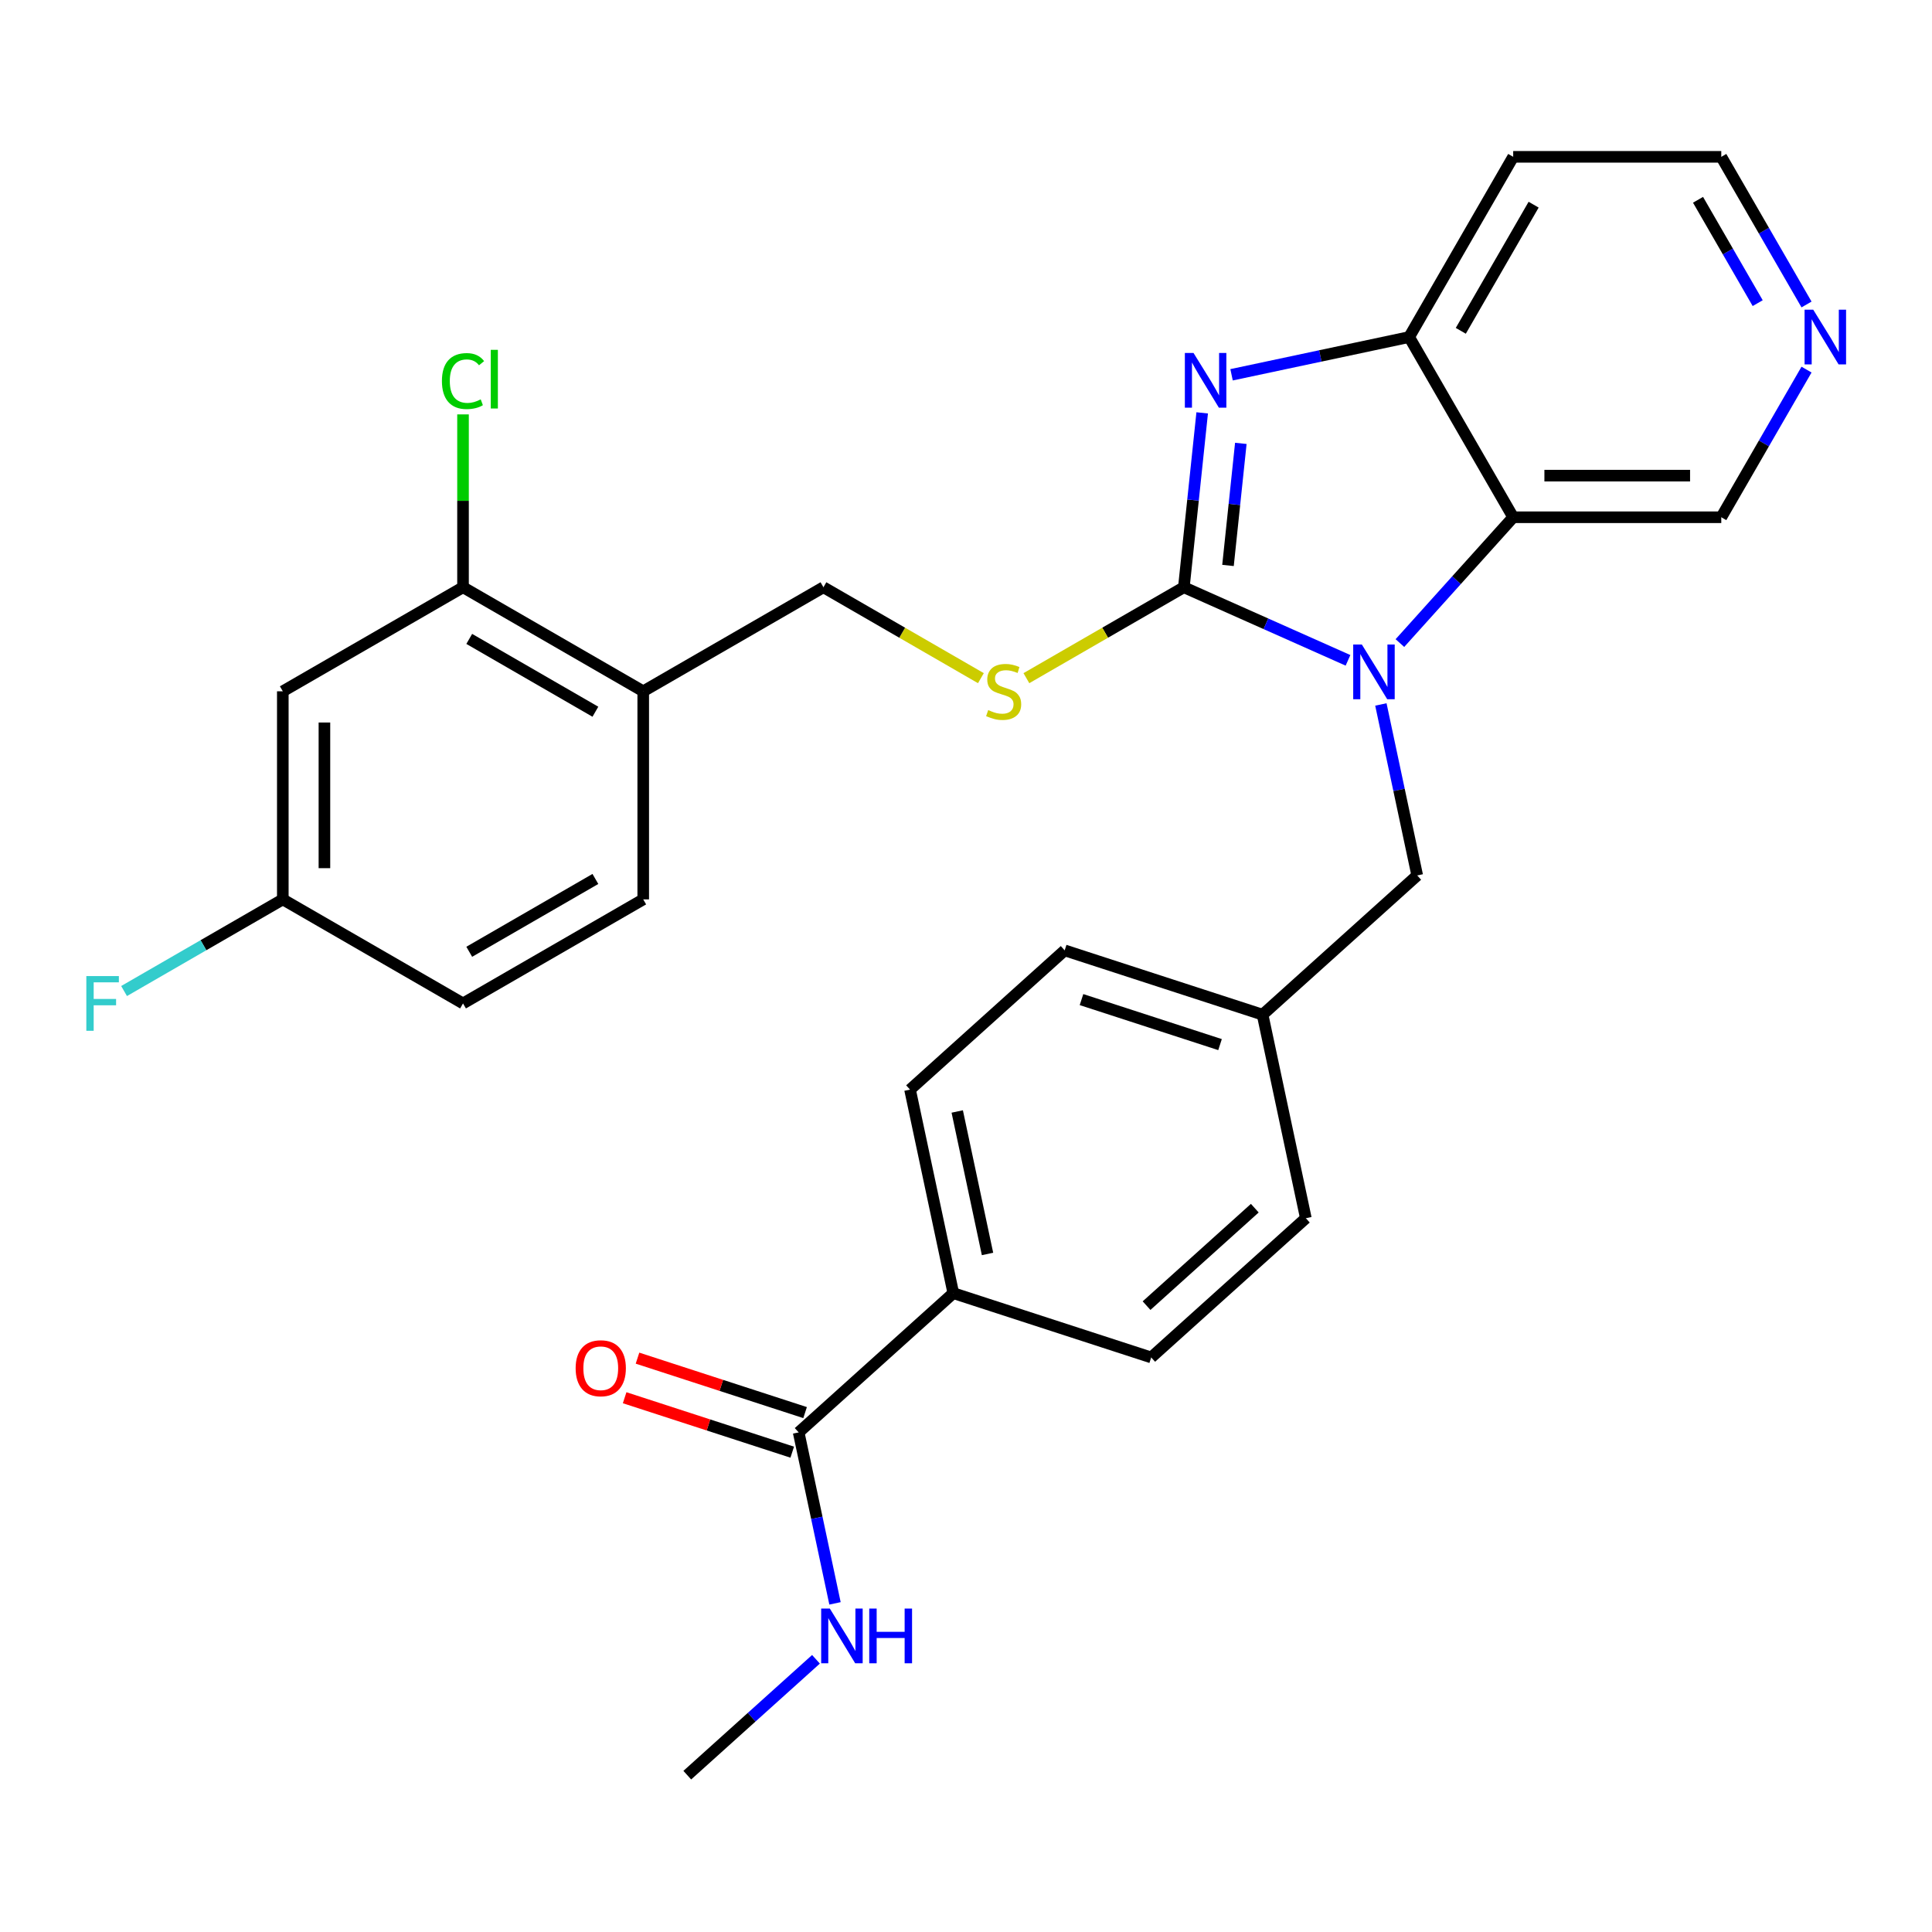 <?xml version='1.0' encoding='iso-8859-1'?>
<svg version='1.1' baseProfile='full'
              xmlns='http://www.w3.org/2000/svg'
                      xmlns:rdkit='http://www.rdkit.org/xml'
                      xmlns:xlink='http://www.w3.org/1999/xlink'
                  xml:space='preserve'
width='1000px' height='1000px' viewBox='0 0 1000 1000'>
<!-- END OF HEADER -->
<rect style='opacity:1.0;fill:#FFFFFF;stroke:none' width='1000' height='1000' x='0' y='0'> </rect>
<path class='bond-0' d='M 612.763,303.963 L 655.244,322.877' style='fill:none;fill-rule:evenodd;stroke:#000000;stroke-width:6px;stroke-linecap:butt;stroke-linejoin:miter;stroke-opacity:1' />
<path class='bond-0' d='M 655.244,322.877 L 697.724,341.79' style='fill:none;fill-rule:evenodd;stroke:#0000FF;stroke-width:6px;stroke-linecap:butt;stroke-linejoin:miter;stroke-opacity:1' />
<path class='bond-1' d='M 612.763,303.963 L 617.506,258.831' style='fill:none;fill-rule:evenodd;stroke:#000000;stroke-width:6px;stroke-linecap:butt;stroke-linejoin:miter;stroke-opacity:1' />
<path class='bond-1' d='M 617.506,258.831 L 622.25,213.7' style='fill:none;fill-rule:evenodd;stroke:#0000FF;stroke-width:6px;stroke-linecap:butt;stroke-linejoin:miter;stroke-opacity:1' />
<path class='bond-1' d='M 635.609,292.675 L 638.93,261.083' style='fill:none;fill-rule:evenodd;stroke:#000000;stroke-width:6px;stroke-linecap:butt;stroke-linejoin:miter;stroke-opacity:1' />
<path class='bond-1' d='M 638.93,261.083 L 642.25,229.491' style='fill:none;fill-rule:evenodd;stroke:#0000FF;stroke-width:6px;stroke-linecap:butt;stroke-linejoin:miter;stroke-opacity:1' />
<path class='bond-4' d='M 612.763,303.963 L 572.011,327.491' style='fill:none;fill-rule:evenodd;stroke:#000000;stroke-width:6px;stroke-linecap:butt;stroke-linejoin:miter;stroke-opacity:1' />
<path class='bond-4' d='M 572.011,327.491 L 531.259,351.019' style='fill:none;fill-rule:evenodd;stroke:#CCCC00;stroke-width:6px;stroke-linecap:butt;stroke-linejoin:miter;stroke-opacity:1' />
<path class='bond-2' d='M 724.59,332.853 L 753.908,300.291' style='fill:none;fill-rule:evenodd;stroke:#0000FF;stroke-width:6px;stroke-linecap:butt;stroke-linejoin:miter;stroke-opacity:1' />
<path class='bond-2' d='M 753.908,300.291 L 783.226,267.73' style='fill:none;fill-rule:evenodd;stroke:#000000;stroke-width:6px;stroke-linecap:butt;stroke-linejoin:miter;stroke-opacity:1' />
<path class='bond-8' d='M 714.739,364.624 L 724.145,408.873' style='fill:none;fill-rule:evenodd;stroke:#0000FF;stroke-width:6px;stroke-linecap:butt;stroke-linejoin:miter;stroke-opacity:1' />
<path class='bond-8' d='M 724.145,408.873 L 733.55,453.123' style='fill:none;fill-rule:evenodd;stroke:#000000;stroke-width:6px;stroke-linecap:butt;stroke-linejoin:miter;stroke-opacity:1' />
<path class='bond-3' d='M 637.454,193.992 L 683.414,184.223' style='fill:none;fill-rule:evenodd;stroke:#0000FF;stroke-width:6px;stroke-linecap:butt;stroke-linejoin:miter;stroke-opacity:1' />
<path class='bond-3' d='M 683.414,184.223 L 729.373,174.454' style='fill:none;fill-rule:evenodd;stroke:#000000;stroke-width:6px;stroke-linecap:butt;stroke-linejoin:miter;stroke-opacity:1' />
<path class='bond-20' d='M 783.226,267.73 L 890.932,267.73' style='fill:none;fill-rule:evenodd;stroke:#000000;stroke-width:6px;stroke-linecap:butt;stroke-linejoin:miter;stroke-opacity:1' />
<path class='bond-20' d='M 799.382,246.189 L 874.776,246.189' style='fill:none;fill-rule:evenodd;stroke:#000000;stroke-width:6px;stroke-linecap:butt;stroke-linejoin:miter;stroke-opacity:1' />
<path class='bond-29' d='M 783.226,267.73 L 729.373,174.454' style='fill:none;fill-rule:evenodd;stroke:#000000;stroke-width:6px;stroke-linecap:butt;stroke-linejoin:miter;stroke-opacity:1' />
<path class='bond-19' d='M 729.373,174.454 L 783.226,81.178' style='fill:none;fill-rule:evenodd;stroke:#000000;stroke-width:6px;stroke-linecap:butt;stroke-linejoin:miter;stroke-opacity:1' />
<path class='bond-19' d='M 756.107,171.233 L 793.804,105.94' style='fill:none;fill-rule:evenodd;stroke:#000000;stroke-width:6px;stroke-linecap:butt;stroke-linejoin:miter;stroke-opacity:1' />
<path class='bond-11' d='M 507.714,351.019 L 466.962,327.491' style='fill:none;fill-rule:evenodd;stroke:#CCCC00;stroke-width:6px;stroke-linecap:butt;stroke-linejoin:miter;stroke-opacity:1' />
<path class='bond-11' d='M 466.962,327.491 L 426.211,303.963' style='fill:none;fill-rule:evenodd;stroke:#000000;stroke-width:6px;stroke-linecap:butt;stroke-linejoin:miter;stroke-opacity:1' />
<path class='bond-5' d='M 413.386,741.401 L 493.427,669.331' style='fill:none;fill-rule:evenodd;stroke:#000000;stroke-width:6px;stroke-linecap:butt;stroke-linejoin:miter;stroke-opacity:1' />
<path class='bond-13' d='M 416.714,731.157 L 373.343,717.065' style='fill:none;fill-rule:evenodd;stroke:#000000;stroke-width:6px;stroke-linecap:butt;stroke-linejoin:miter;stroke-opacity:1' />
<path class='bond-13' d='M 373.343,717.065 L 329.972,702.973' style='fill:none;fill-rule:evenodd;stroke:#FF0000;stroke-width:6px;stroke-linecap:butt;stroke-linejoin:miter;stroke-opacity:1' />
<path class='bond-13' d='M 410.058,751.644 L 366.687,737.552' style='fill:none;fill-rule:evenodd;stroke:#000000;stroke-width:6px;stroke-linecap:butt;stroke-linejoin:miter;stroke-opacity:1' />
<path class='bond-13' d='M 366.687,737.552 L 323.316,723.46' style='fill:none;fill-rule:evenodd;stroke:#FF0000;stroke-width:6px;stroke-linecap:butt;stroke-linejoin:miter;stroke-opacity:1' />
<path class='bond-15' d='M 413.386,741.401 L 422.792,785.65' style='fill:none;fill-rule:evenodd;stroke:#000000;stroke-width:6px;stroke-linecap:butt;stroke-linejoin:miter;stroke-opacity:1' />
<path class='bond-15' d='M 422.792,785.65 L 432.197,829.9' style='fill:none;fill-rule:evenodd;stroke:#0000FF;stroke-width:6px;stroke-linecap:butt;stroke-linejoin:miter;stroke-opacity:1' />
<path class='bond-6' d='M 239.658,303.963 L 332.935,357.816' style='fill:none;fill-rule:evenodd;stroke:#000000;stroke-width:6px;stroke-linecap:butt;stroke-linejoin:miter;stroke-opacity:1' />
<path class='bond-6' d='M 242.879,330.696 L 308.173,368.393' style='fill:none;fill-rule:evenodd;stroke:#000000;stroke-width:6px;stroke-linecap:butt;stroke-linejoin:miter;stroke-opacity:1' />
<path class='bond-9' d='M 239.658,303.963 L 146.382,357.816' style='fill:none;fill-rule:evenodd;stroke:#000000;stroke-width:6px;stroke-linecap:butt;stroke-linejoin:miter;stroke-opacity:1' />
<path class='bond-22' d='M 239.658,303.963 L 239.658,259.226' style='fill:none;fill-rule:evenodd;stroke:#000000;stroke-width:6px;stroke-linecap:butt;stroke-linejoin:miter;stroke-opacity:1' />
<path class='bond-22' d='M 239.658,259.226 L 239.658,214.49' style='fill:none;fill-rule:evenodd;stroke:#00CC00;stroke-width:6px;stroke-linecap:butt;stroke-linejoin:miter;stroke-opacity:1' />
<path class='bond-7' d='M 332.935,357.816 L 426.211,303.963' style='fill:none;fill-rule:evenodd;stroke:#000000;stroke-width:6px;stroke-linecap:butt;stroke-linejoin:miter;stroke-opacity:1' />
<path class='bond-14' d='M 332.935,357.816 L 332.935,465.522' style='fill:none;fill-rule:evenodd;stroke:#000000;stroke-width:6px;stroke-linecap:butt;stroke-linejoin:miter;stroke-opacity:1' />
<path class='bond-21' d='M 733.55,453.123 L 653.509,525.193' style='fill:none;fill-rule:evenodd;stroke:#000000;stroke-width:6px;stroke-linecap:butt;stroke-linejoin:miter;stroke-opacity:1' />
<path class='bond-32' d='M 146.382,357.816 L 146.382,465.522' style='fill:none;fill-rule:evenodd;stroke:#000000;stroke-width:6px;stroke-linecap:butt;stroke-linejoin:miter;stroke-opacity:1' />
<path class='bond-32' d='M 167.924,373.972 L 167.924,449.366' style='fill:none;fill-rule:evenodd;stroke:#000000;stroke-width:6px;stroke-linecap:butt;stroke-linejoin:miter;stroke-opacity:1' />
<path class='bond-10' d='M 493.427,669.331 L 471.034,563.979' style='fill:none;fill-rule:evenodd;stroke:#000000;stroke-width:6px;stroke-linecap:butt;stroke-linejoin:miter;stroke-opacity:1' />
<path class='bond-10' d='M 511.139,649.05 L 495.463,575.303' style='fill:none;fill-rule:evenodd;stroke:#000000;stroke-width:6px;stroke-linecap:butt;stroke-linejoin:miter;stroke-opacity:1' />
<path class='bond-31' d='M 493.427,669.331 L 595.862,702.614' style='fill:none;fill-rule:evenodd;stroke:#000000;stroke-width:6px;stroke-linecap:butt;stroke-linejoin:miter;stroke-opacity:1' />
<path class='bond-12' d='M 935.055,191.306 L 912.994,229.518' style='fill:none;fill-rule:evenodd;stroke:#0000FF;stroke-width:6px;stroke-linecap:butt;stroke-linejoin:miter;stroke-opacity:1' />
<path class='bond-12' d='M 912.994,229.518 L 890.932,267.73' style='fill:none;fill-rule:evenodd;stroke:#000000;stroke-width:6px;stroke-linecap:butt;stroke-linejoin:miter;stroke-opacity:1' />
<path class='bond-30' d='M 935.055,157.601 L 912.994,119.389' style='fill:none;fill-rule:evenodd;stroke:#0000FF;stroke-width:6px;stroke-linecap:butt;stroke-linejoin:miter;stroke-opacity:1' />
<path class='bond-30' d='M 912.994,119.389 L 890.932,81.178' style='fill:none;fill-rule:evenodd;stroke:#000000;stroke-width:6px;stroke-linecap:butt;stroke-linejoin:miter;stroke-opacity:1' />
<path class='bond-30' d='M 909.782,156.908 L 894.339,130.16' style='fill:none;fill-rule:evenodd;stroke:#0000FF;stroke-width:6px;stroke-linecap:butt;stroke-linejoin:miter;stroke-opacity:1' />
<path class='bond-30' d='M 894.339,130.16 L 878.896,103.412' style='fill:none;fill-rule:evenodd;stroke:#000000;stroke-width:6px;stroke-linecap:butt;stroke-linejoin:miter;stroke-opacity:1' />
<path class='bond-23' d='M 332.935,465.522 L 239.658,519.375' style='fill:none;fill-rule:evenodd;stroke:#000000;stroke-width:6px;stroke-linecap:butt;stroke-linejoin:miter;stroke-opacity:1' />
<path class='bond-23' d='M 308.173,454.945 L 242.879,492.642' style='fill:none;fill-rule:evenodd;stroke:#000000;stroke-width:6px;stroke-linecap:butt;stroke-linejoin:miter;stroke-opacity:1' />
<path class='bond-28' d='M 422.347,858.848 L 389.042,888.835' style='fill:none;fill-rule:evenodd;stroke:#0000FF;stroke-width:6px;stroke-linecap:butt;stroke-linejoin:miter;stroke-opacity:1' />
<path class='bond-28' d='M 389.042,888.835 L 355.738,918.822' style='fill:none;fill-rule:evenodd;stroke:#000000;stroke-width:6px;stroke-linecap:butt;stroke-linejoin:miter;stroke-opacity:1' />
<path class='bond-16' d='M 595.862,702.614 L 675.903,630.545' style='fill:none;fill-rule:evenodd;stroke:#000000;stroke-width:6px;stroke-linecap:butt;stroke-linejoin:miter;stroke-opacity:1' />
<path class='bond-16' d='M 593.454,675.796 L 649.483,625.347' style='fill:none;fill-rule:evenodd;stroke:#000000;stroke-width:6px;stroke-linecap:butt;stroke-linejoin:miter;stroke-opacity:1' />
<path class='bond-17' d='M 471.034,563.979 L 551.075,491.91' style='fill:none;fill-rule:evenodd;stroke:#000000;stroke-width:6px;stroke-linecap:butt;stroke-linejoin:miter;stroke-opacity:1' />
<path class='bond-18' d='M 146.382,465.522 L 239.658,519.375' style='fill:none;fill-rule:evenodd;stroke:#000000;stroke-width:6px;stroke-linecap:butt;stroke-linejoin:miter;stroke-opacity:1' />
<path class='bond-26' d='M 146.382,465.522 L 105.301,489.24' style='fill:none;fill-rule:evenodd;stroke:#000000;stroke-width:6px;stroke-linecap:butt;stroke-linejoin:miter;stroke-opacity:1' />
<path class='bond-26' d='M 105.301,489.24 L 64.219,512.959' style='fill:none;fill-rule:evenodd;stroke:#33CCCC;stroke-width:6px;stroke-linecap:butt;stroke-linejoin:miter;stroke-opacity:1' />
<path class='bond-27' d='M 783.226,81.178 L 890.932,81.178' style='fill:none;fill-rule:evenodd;stroke:#000000;stroke-width:6px;stroke-linecap:butt;stroke-linejoin:miter;stroke-opacity:1' />
<path class='bond-24' d='M 653.509,525.193 L 675.903,630.545' style='fill:none;fill-rule:evenodd;stroke:#000000;stroke-width:6px;stroke-linecap:butt;stroke-linejoin:miter;stroke-opacity:1' />
<path class='bond-25' d='M 653.509,525.193 L 551.075,491.91' style='fill:none;fill-rule:evenodd;stroke:#000000;stroke-width:6px;stroke-linecap:butt;stroke-linejoin:miter;stroke-opacity:1' />
<path class='bond-25' d='M 631.488,540.687 L 559.783,517.389' style='fill:none;fill-rule:evenodd;stroke:#000000;stroke-width:6px;stroke-linecap:butt;stroke-linejoin:miter;stroke-opacity:1' />
<path  class='atom-1' d='M 704.897 333.611
L 714.177 348.611
Q 715.097 350.091, 716.577 352.771
Q 718.057 355.451, 718.137 355.611
L 718.137 333.611
L 721.897 333.611
L 721.897 361.931
L 718.017 361.931
L 708.057 345.531
Q 706.897 343.611, 705.657 341.411
Q 704.457 339.211, 704.097 338.531
L 704.097 361.931
L 700.417 361.931
L 700.417 333.611
L 704.897 333.611
' fill='#0000FF'/>
<path  class='atom-2' d='M 617.761 182.687
L 627.041 197.687
Q 627.961 199.167, 629.441 201.847
Q 630.921 204.527, 631.001 204.687
L 631.001 182.687
L 634.761 182.687
L 634.761 211.007
L 630.881 211.007
L 620.921 194.607
Q 619.761 192.687, 618.521 190.487
Q 617.321 188.287, 616.961 187.607
L 616.961 211.007
L 613.281 211.007
L 613.281 182.687
L 617.761 182.687
' fill='#0000FF'/>
<path  class='atom-5' d='M 511.487 367.536
Q 511.807 367.656, 513.127 368.216
Q 514.447 368.776, 515.887 369.136
Q 517.367 369.456, 518.807 369.456
Q 521.487 369.456, 523.047 368.176
Q 524.607 366.856, 524.607 364.576
Q 524.607 363.016, 523.807 362.056
Q 523.047 361.096, 521.847 360.576
Q 520.647 360.056, 518.647 359.456
Q 516.127 358.696, 514.607 357.976
Q 513.127 357.256, 512.047 355.736
Q 511.007 354.216, 511.007 351.656
Q 511.007 348.096, 513.407 345.896
Q 515.847 343.696, 520.647 343.696
Q 523.927 343.696, 527.647 345.256
L 526.727 348.336
Q 523.327 346.936, 520.767 346.936
Q 518.007 346.936, 516.487 348.096
Q 514.967 349.216, 515.007 351.176
Q 515.007 352.696, 515.767 353.616
Q 516.567 354.536, 517.687 355.056
Q 518.847 355.576, 520.767 356.176
Q 523.327 356.976, 524.847 357.776
Q 526.367 358.576, 527.447 360.216
Q 528.567 361.816, 528.567 364.576
Q 528.567 368.496, 525.927 370.616
Q 523.327 372.696, 518.967 372.696
Q 516.447 372.696, 514.527 372.136
Q 512.647 371.616, 510.407 370.696
L 511.487 367.536
' fill='#CCCC00'/>
<path  class='atom-13' d='M 938.525 160.294
L 947.805 175.294
Q 948.725 176.774, 950.205 179.454
Q 951.685 182.134, 951.765 182.294
L 951.765 160.294
L 955.525 160.294
L 955.525 188.614
L 951.645 188.614
L 941.685 172.214
Q 940.525 170.294, 939.285 168.094
Q 938.085 165.894, 937.725 165.214
L 937.725 188.614
L 934.045 188.614
L 934.045 160.294
L 938.525 160.294
' fill='#0000FF'/>
<path  class='atom-14' d='M 297.952 708.198
Q 297.952 701.398, 301.312 697.598
Q 304.672 693.798, 310.952 693.798
Q 317.232 693.798, 320.592 697.598
Q 323.952 701.398, 323.952 708.198
Q 323.952 715.078, 320.552 718.998
Q 317.152 722.878, 310.952 722.878
Q 304.712 722.878, 301.312 718.998
Q 297.952 715.118, 297.952 708.198
M 310.952 719.678
Q 315.272 719.678, 317.592 716.798
Q 319.952 713.878, 319.952 708.198
Q 319.952 702.638, 317.592 699.838
Q 315.272 696.998, 310.952 696.998
Q 306.632 696.998, 304.272 699.798
Q 301.952 702.598, 301.952 708.198
Q 301.952 713.918, 304.272 716.798
Q 306.632 719.678, 310.952 719.678
' fill='#FF0000'/>
<path  class='atom-16' d='M 429.519 832.593
L 438.799 847.593
Q 439.719 849.073, 441.199 851.753
Q 442.679 854.433, 442.759 854.593
L 442.759 832.593
L 446.519 832.593
L 446.519 860.913
L 442.639 860.913
L 432.679 844.513
Q 431.519 842.593, 430.279 840.393
Q 429.079 838.193, 428.719 837.513
L 428.719 860.913
L 425.039 860.913
L 425.039 832.593
L 429.519 832.593
' fill='#0000FF'/>
<path  class='atom-16' d='M 449.919 832.593
L 453.759 832.593
L 453.759 844.633
L 468.239 844.633
L 468.239 832.593
L 472.079 832.593
L 472.079 860.913
L 468.239 860.913
L 468.239 847.833
L 453.759 847.833
L 453.759 860.913
L 449.919 860.913
L 449.919 832.593
' fill='#0000FF'/>
<path  class='atom-23' d='M 228.738 197.237
Q 228.738 190.197, 232.018 186.517
Q 235.338 182.797, 241.618 182.797
Q 247.458 182.797, 250.578 186.917
L 247.938 189.077
Q 245.658 186.077, 241.618 186.077
Q 237.338 186.077, 235.058 188.957
Q 232.818 191.797, 232.818 197.237
Q 232.818 202.837, 235.138 205.717
Q 237.498 208.597, 242.058 208.597
Q 245.178 208.597, 248.818 206.717
L 249.938 209.717
Q 248.458 210.677, 246.218 211.237
Q 243.978 211.797, 241.498 211.797
Q 235.338 211.797, 232.018 208.037
Q 228.738 204.277, 228.738 197.237
' fill='#00CC00'/>
<path  class='atom-23' d='M 254.018 181.077
L 257.698 181.077
L 257.698 211.437
L 254.018 211.437
L 254.018 181.077
' fill='#00CC00'/>
<path  class='atom-27' d='M 44.686 505.215
L 61.526 505.215
L 61.526 508.455
L 48.486 508.455
L 48.486 517.055
L 60.086 517.055
L 60.086 520.335
L 48.486 520.335
L 48.486 533.535
L 44.686 533.535
L 44.686 505.215
' fill='#33CCCC'/>
</svg>

